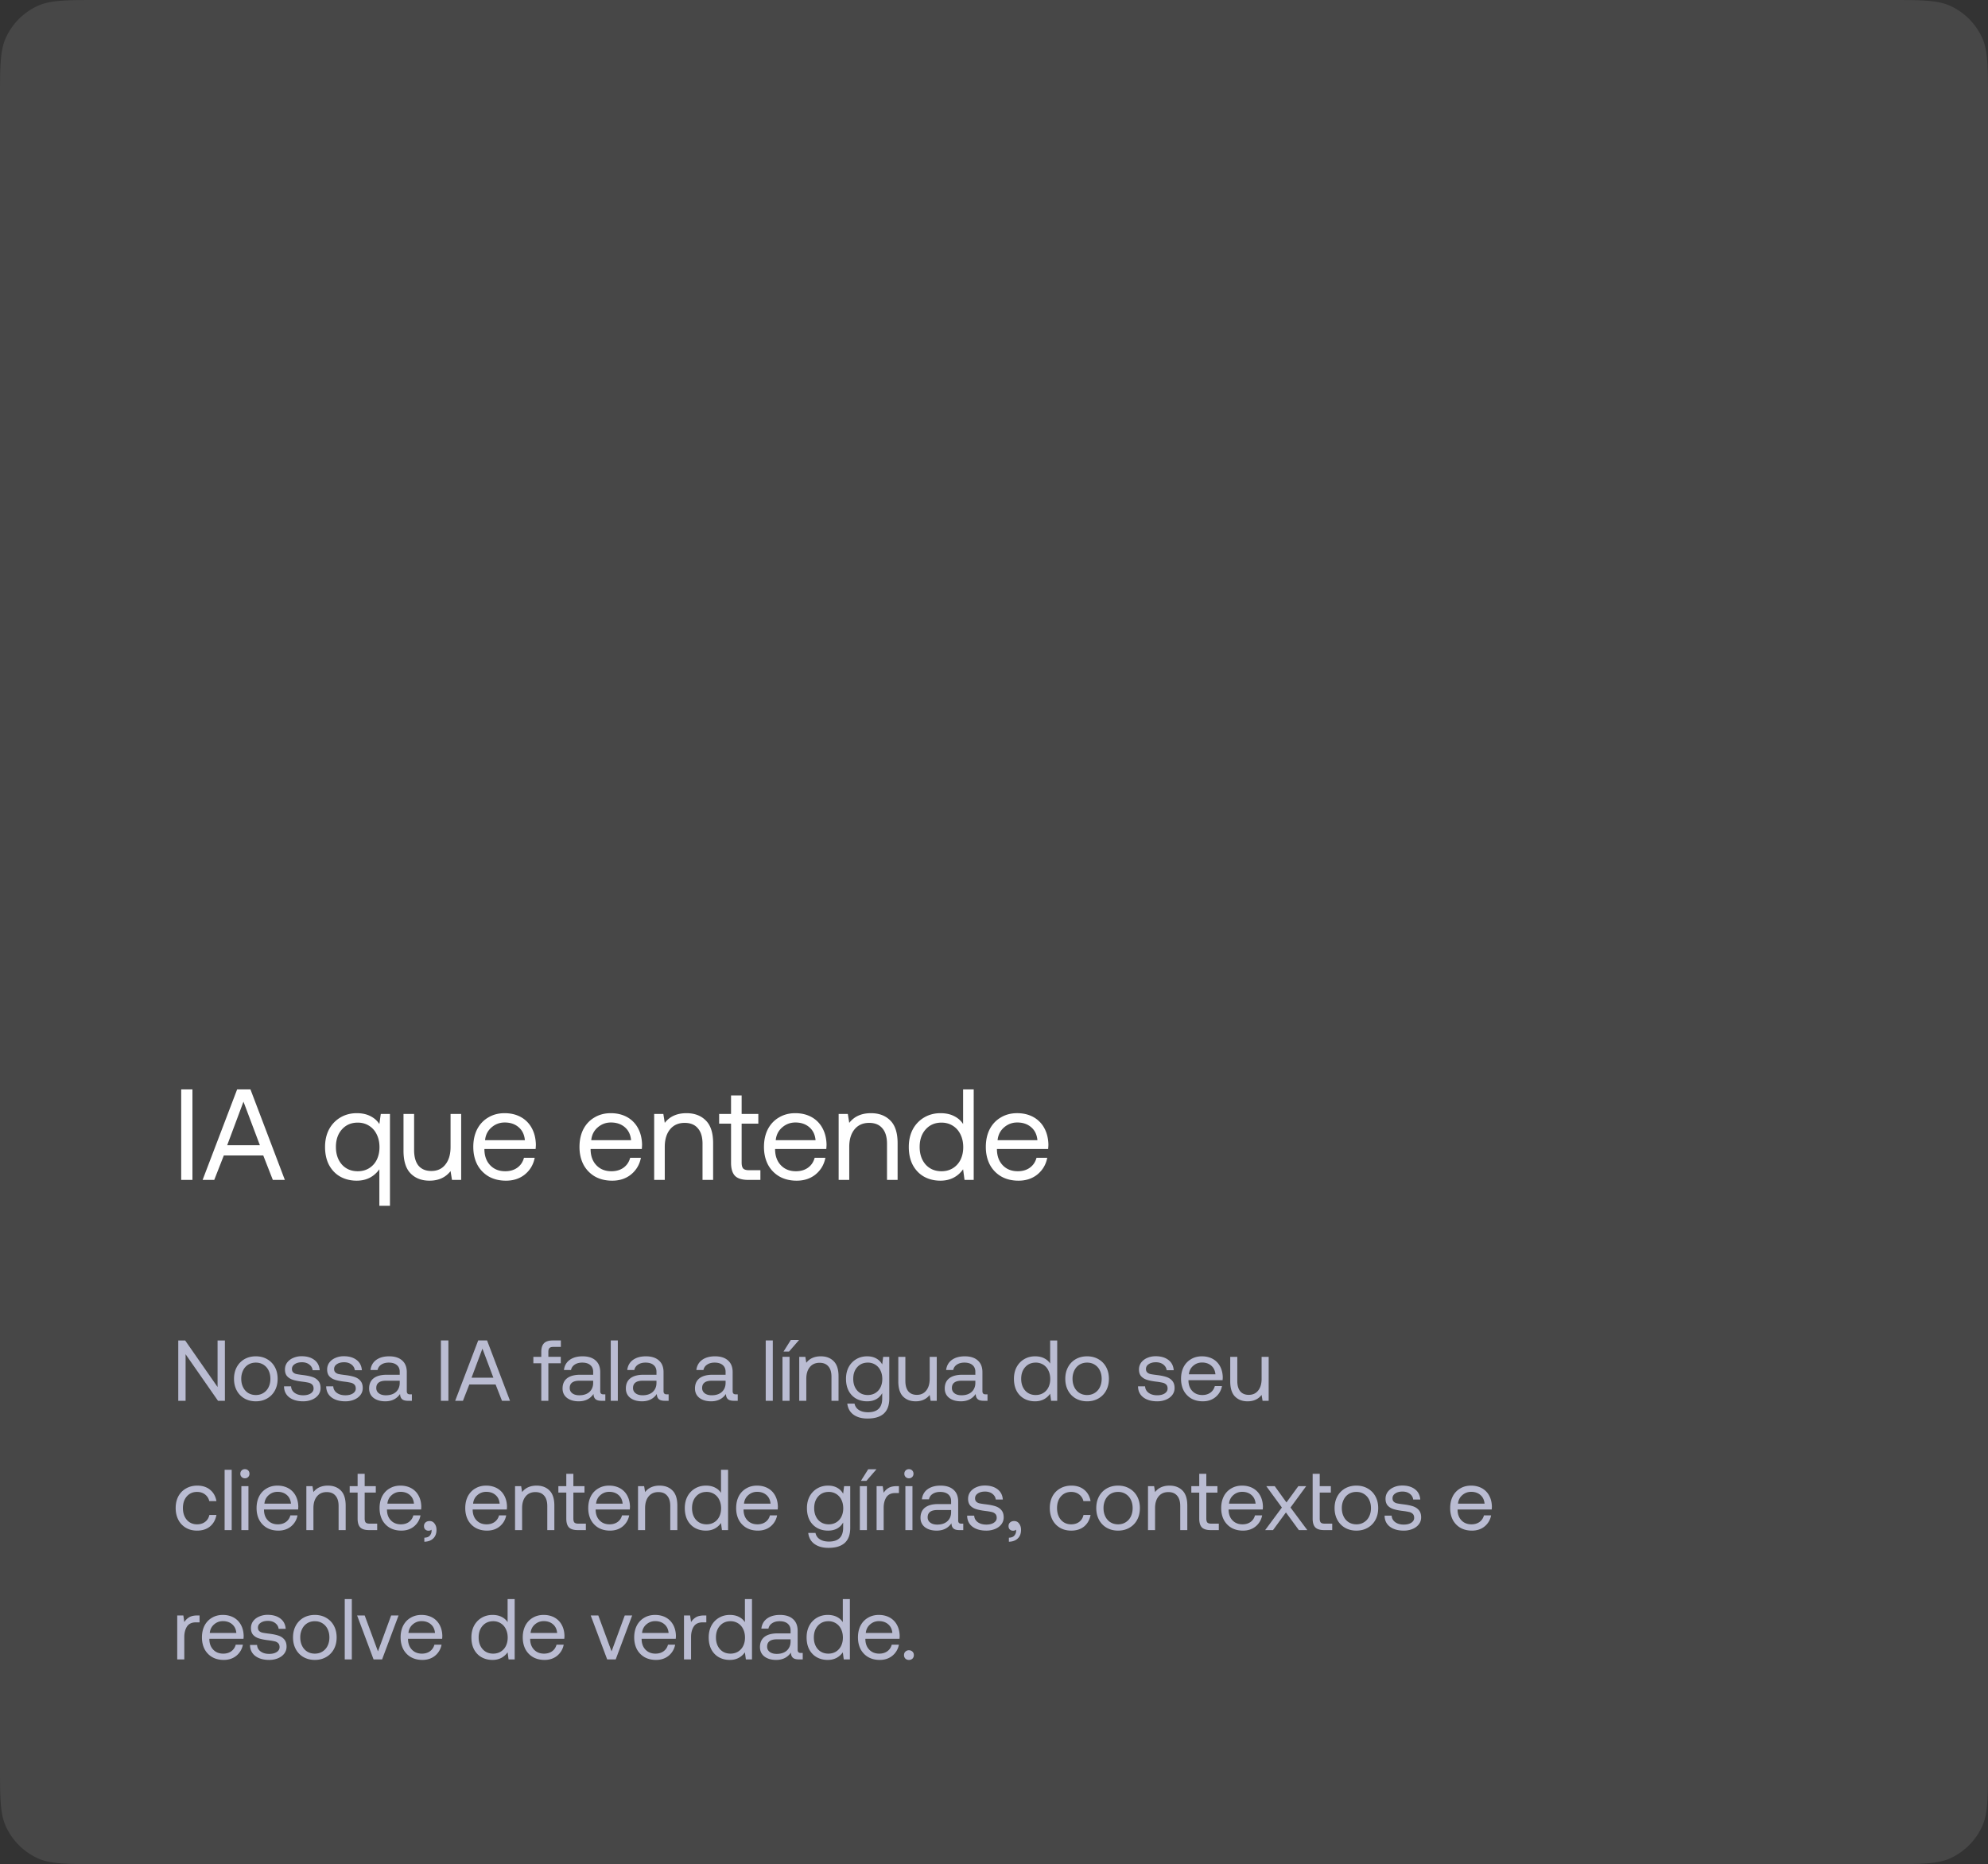 <svg xmlns="http://www.w3.org/2000/svg" width="369" height="346" fill="none"><rect width="100%" height="100%" fill="#333333" stroke="none"/><path fill="#fff" fill-opacity=".1" d="M0 18.6c0-6.155 0-9.233 1.102-11.624a12 12 0 0 1 5.874-5.874C9.367 0 12.445 0 18.6 0h331.8c6.155 0 9.233 0 11.624 1.102a11.999 11.999 0 0 1 5.874 5.874C369 9.367 369 12.445 369 18.6v308.8c0 6.155 0 9.233-1.102 11.624a11.997 11.997 0 0 1-5.874 5.874C359.633 346 356.555 346 350.4 346H18.6c-6.155 0-9.233 0-11.624-1.102a11.999 11.999 0 0 1-5.874-5.874C0 336.633 0 333.555 0 327.4V18.6Z"/><path fill="#fff" d="M33.632 202.2h2.088V219h-2.088v-16.8Zm3.976 16.8 6.408-16.8h2.472l6.384 16.8H50.64l-1.776-4.536h-7.32L39.768 219h-2.16Zm4.56-6.432h6.072l-3.048-8.088-3.024 8.088Zm30.214-5.808v17.04h-1.968v-6.768c-1.024 1.408-2.424 2.112-4.2 2.112-1.136 0-2.152-.248-3.048-.744-.88-.496-1.576-1.216-2.088-2.16-.496-.944-.744-2.064-.744-3.36 0-1.232.248-2.32.744-3.264a5.613 5.613 0 0 1 2.112-2.208c.896-.528 1.904-.792 3.024-.792.992 0 1.84.184 2.544.552.704.352 1.256.84 1.656 1.464l.264-1.872h1.704Zm-5.976 10.632c.784 0 1.48-.184 2.088-.552a3.83 3.83 0 0 0 1.44-1.584c.336-.688.504-1.464.504-2.328 0-.88-.168-1.664-.504-2.352-.336-.704-.816-1.248-1.44-1.632-.608-.384-1.304-.576-2.088-.576-1.216 0-2.2.424-2.952 1.272-.736.832-1.104 1.912-1.104 3.24 0 1.328.368 2.416 1.104 3.264.752.832 1.736 1.248 2.952 1.248Zm19.193-10.632V219h-1.704l-.264-1.632c-.928 1.184-2.232 1.776-3.912 1.776-1.456 0-2.624-.448-3.504-1.344-.88-.896-1.32-2.304-1.32-4.224v-6.816h1.968v6.696c0 1.264.272 2.232.816 2.904.56.656 1.352.984 2.376.984 1.12 0 1.992-.4 2.616-1.2.64-.8.96-1.888.96-3.264v-6.12h1.968Zm2.25 6.12c0-1.248.24-2.344.72-3.288.496-.944 1.184-1.672 2.064-2.184.88-.528 1.889-.792 3.025-.792 1.12 0 2.111.232 2.975.696a5.048 5.048 0 0 1 2.04 2.016c.496.88.76 1.912.793 3.096 0 .176-.016.456-.048.84h-9.505v.168c.032 1.2.4 2.16 1.105 2.88.704.72 1.623 1.08 2.76 1.08.88 0 1.623-.216 2.231-.648.624-.448 1.04-1.064 1.248-1.848h1.992c-.24 1.248-.84 2.272-1.8 3.072-.96.784-2.135 1.176-3.528 1.176-1.216 0-2.28-.256-3.192-.768a5.563 5.563 0 0 1-2.135-2.208c-.496-.96-.744-2.056-.744-3.288Zm9.576-1.248c-.096-1.04-.487-1.848-1.175-2.424-.672-.576-1.528-.864-2.569-.864-.927 0-1.743.304-2.447.912-.704.608-1.105 1.4-1.2 2.376h7.391Zm10.135 1.248c0-1.248.24-2.344.72-3.288.496-.944 1.184-1.672 2.064-2.184.88-.528 1.888-.792 3.024-.792 1.12 0 2.112.232 2.976.696a5.048 5.048 0 0 1 2.04 2.016c.496.88.76 1.912.792 3.096 0 .176-.016.456-.048.84h-9.504v.168c.032 1.2.4 2.16 1.104 2.88.704.72 1.624 1.08 2.76 1.08.88 0 1.624-.216 2.232-.648.624-.448 1.04-1.064 1.248-1.848h1.992c-.24 1.248-.84 2.272-1.8 3.072-.96.784-2.136 1.176-3.528 1.176-1.216 0-2.28-.256-3.192-.768a5.563 5.563 0 0 1-2.136-2.208c-.496-.96-.744-2.056-.744-3.288Zm9.576-1.248c-.096-1.04-.488-1.848-1.176-2.424-.672-.576-1.528-.864-2.568-.864-.928 0-1.744.304-2.448.912-.704.608-1.104 1.4-1.2 2.376h7.392Zm10.286-5.016c1.488 0 2.68.448 3.576 1.344.912.896 1.368 2.304 1.368 4.224V219h-1.968v-6.696c0-1.264-.288-2.224-.864-2.88-.56-.672-1.376-1.008-2.448-1.008-1.152 0-2.056.4-2.712 1.2-.656.8-.984 1.888-.984 3.264V219h-1.968v-12.24h1.704l.264 1.656c.928-1.2 2.272-1.8 4.032-1.8Zm8.269 1.944h-2.208v-1.8h2.208v-3.432h1.968v3.432h3.096v1.8h-3.096v7.224c0 .512.096.88.288 1.104.208.208.56.312 1.056.312h2.136v1.8h-2.256c-1.152 0-1.976-.256-2.472-.768-.48-.512-.72-1.32-.72-2.424v-7.248Zm6.112 4.32c0-1.248.24-2.344.72-3.288.496-.944 1.184-1.672 2.064-2.184.88-.528 1.888-.792 3.024-.792 1.12 0 2.112.232 2.976.696a5.048 5.048 0 0 1 2.04 2.016c.496.88.76 1.912.792 3.096 0 .176-.016.456-.048.84h-9.504v.168c.032 1.2.4 2.16 1.104 2.88.704.72 1.624 1.08 2.76 1.08.88 0 1.624-.216 2.232-.648.624-.448 1.04-1.064 1.248-1.848h1.992c-.24 1.248-.84 2.272-1.8 3.072-.96.784-2.136 1.176-3.528 1.176-1.216 0-2.28-.256-3.192-.768a5.563 5.563 0 0 1-2.136-2.208c-.496-.96-.744-2.056-.744-3.288Zm9.576-1.248c-.096-1.04-.488-1.848-1.176-2.424-.672-.576-1.528-.864-2.568-.864-.928 0-1.744.304-2.448.912-.704.608-1.104 1.4-1.2 2.376h7.392Zm10.285-5.016c1.488 0 2.68.448 3.576 1.344.912.896 1.368 2.304 1.368 4.224V219h-1.968v-6.696c0-1.264-.288-2.224-.864-2.88-.56-.672-1.376-1.008-2.448-1.008-1.152 0-2.056.4-2.712 1.2-.656.8-.984 1.888-.984 3.264V219h-1.968v-12.24h1.704l.264 1.656c.928-1.2 2.272-1.8 4.032-1.8Zm19.069-4.416V219h-1.704l-.264-1.968c-1.024 1.408-2.424 2.112-4.2 2.112-1.136 0-2.152-.248-3.048-.744-.88-.496-1.576-1.216-2.088-2.16-.496-.944-.744-2.064-.744-3.36 0-1.232.248-2.32.744-3.264a5.613 5.613 0 0 1 2.112-2.208c.896-.528 1.904-.792 3.024-.792.992 0 1.84.184 2.544.552.704.352 1.256.84 1.656 1.464V202.2h1.968Zm-5.976 15.192c.784 0 1.48-.184 2.088-.552a3.83 3.83 0 0 0 1.44-1.584c.336-.688.504-1.464.504-2.328 0-.88-.168-1.664-.504-2.352-.336-.704-.816-1.248-1.44-1.632-.608-.384-1.304-.576-2.088-.576-1.216 0-2.2.424-2.952 1.272-.736.832-1.104 1.912-1.104 3.24 0 1.328.368 2.416 1.104 3.264.752.832 1.736 1.248 2.952 1.248Zm8.225-4.512c0-1.248.24-2.344.72-3.288.496-.944 1.184-1.672 2.064-2.184.88-.528 1.888-.792 3.024-.792 1.12 0 2.112.232 2.976.696a5.048 5.048 0 0 1 2.04 2.016c.496.88.76 1.912.792 3.096 0 .176-.016.456-.048.84h-9.504v.168c.032 1.2.4 2.16 1.104 2.88.704.72 1.624 1.08 2.76 1.08.88 0 1.624-.216 2.232-.648.624-.448 1.04-1.064 1.248-1.848h1.992c-.24 1.248-.84 2.272-1.8 3.072-.96.784-2.136 1.176-3.528 1.176-1.216 0-2.28-.256-3.192-.768a5.563 5.563 0 0 1-2.136-2.208c-.496-.96-.744-2.056-.744-3.288Zm9.576-1.248c-.096-1.04-.488-1.848-1.176-2.424-.672-.576-1.528-.864-2.568-.864-.928 0-1.744.304-2.448.912-.704.608-1.104 1.4-1.2 2.376h7.392Z"/><path fill="#BABCD2" d="M33.088 260v-11.2h1.28l6.016 8.64v-8.64h1.36V260h-1.28l-6.016-8.64V260h-1.36Zm14.396.096c-.79 0-1.493-.176-2.112-.528a3.711 3.711 0 0 1-1.424-1.472c-.341-.629-.512-1.355-.512-2.176 0-.821.17-1.547.512-2.176a3.711 3.711 0 0 1 1.424-1.472c.619-.352 1.323-.528 2.112-.528.79 0 1.488.176 2.096.528a3.68 3.68 0 0 1 1.44 1.472c.341.629.512 1.355.512 2.176 0 .821-.17 1.547-.512 2.176a3.68 3.68 0 0 1-1.44 1.472c-.608.352-1.306.528-2.096.528Zm0-1.168c.533 0 1.003-.128 1.408-.384a2.53 2.53 0 0 0 .96-1.072c.224-.459.336-.976.336-1.552 0-.576-.112-1.093-.336-1.552a2.53 2.53 0 0 0-.96-1.072c-.405-.256-.875-.384-1.408-.384-.533 0-1.008.128-1.424.384-.405.256-.72.613-.944 1.072a3.492 3.492 0 0 0-.336 1.552c0 .576.112 1.093.336 1.552.224.459.539.816.944 1.072.416.256.89.384 1.424.384Zm6.545-1.616c.022.491.235.891.64 1.2.416.309.95.464 1.6.464.576 0 1.04-.112 1.392-.336.363-.235.544-.539.544-.912 0-.32-.085-.565-.256-.736a1.354 1.354 0 0 0-.672-.352c-.266-.064-.65-.128-1.152-.192-.704-.085-1.28-.197-1.728-.336-.448-.139-.81-.357-1.088-.656-.277-.309-.416-.731-.416-1.264 0-.48.134-.907.4-1.28a2.7 2.7 0 0 1 1.12-.864 3.79 3.79 0 0 1 1.584-.32c.96 0 1.739.224 2.336.672.608.448.944 1.088 1.008 1.92H58.03c-.053-.427-.261-.779-.624-1.056-.362-.277-.816-.416-1.36-.416-.554 0-1.002.117-1.344.352-.341.224-.512.523-.512.896 0 .277.08.491.24.64.16.149.363.251.608.304.256.053.64.112 1.152.176.715.085 1.302.203 1.76.352.47.149.843.389 1.12.72.288.331.432.779.432 1.344 0 .491-.144.923-.432 1.296-.288.373-.677.661-1.168.864a4.23 4.23 0 0 1-1.632.304c-1.066 0-1.925-.245-2.576-.736-.64-.491-.965-1.173-.976-2.048h1.312Zm7.828 0c.022.491.235.891.64 1.2.416.309.95.464 1.6.464.577 0 1.04-.112 1.393-.336.362-.235.544-.539.544-.912 0-.32-.086-.565-.257-.736a1.354 1.354 0 0 0-.671-.352 11.567 11.567 0 0 0-1.152-.192c-.705-.085-1.28-.197-1.729-.336-.447-.139-.81-.357-1.087-.656-.278-.309-.416-.731-.416-1.264 0-.48.133-.907.4-1.28.277-.373.65-.661 1.12-.864a3.79 3.79 0 0 1 1.584-.32c.96 0 1.738.224 2.336.672.607.448.944 1.088 1.007 1.92h-1.311c-.054-.427-.262-.779-.624-1.056-.363-.277-.816-.416-1.36-.416-.555 0-1.003.117-1.345.352-.34.224-.512.523-.512.896 0 .277.08.491.24.64.16.149.363.251.608.304.256.053.64.112 1.152.176.715.085 1.302.203 1.76.352.47.149.843.389 1.12.72.288.331.432.779.432 1.344 0 .491-.143.923-.431 1.296-.288.373-.678.661-1.168.864a4.23 4.23 0 0 1-1.633.304c-1.066 0-1.925-.245-2.575-.736-.64-.491-.966-1.173-.977-2.048h1.313ZM76.45 258.8v1.2h-.72c-.523 0-.896-.107-1.12-.32-.224-.213-.341-.528-.352-.944-.63.907-1.541 1.36-2.736 1.36-.907 0-1.638-.213-2.192-.64-.544-.427-.816-1.008-.816-1.744 0-.821.277-1.451.832-1.888.565-.437 1.381-.656 2.448-.656h2.4v-.56c0-.533-.181-.949-.544-1.248-.352-.299-.848-.448-1.488-.448-.566 0-1.035.128-1.408.384a1.53 1.53 0 0 0-.672.992H68.77c.096-.8.448-1.424 1.056-1.872.619-.448 1.419-.672 2.4-.672 1.045 0 1.85.256 2.416.768.576.501.864 1.227.864 2.176v3.52c0 .395.181.592.544.592h.4Zm-2.256-2.528h-2.528c-1.216 0-1.824.453-1.824 1.36 0 .405.16.731.48.976.32.245.752.368 1.296.368.8 0 1.43-.208 1.888-.624.459-.427.688-.987.688-1.68v-.4Zm7.644-7.472h1.392V260h-1.392v-11.2Zm2.65 11.2 4.272-11.2h1.648l4.257 11.2h-1.489l-1.183-3.024h-4.88L85.928 260h-1.44Zm3.04-4.288h4.048l-2.031-5.392-2.017 5.392Zm12.943-3.872v-.912c0-.725.166-1.259.496-1.6.342-.352.886-.528 1.632-.528h1.504v1.2h-1.424c-.32 0-.549.069-.688.208-.138.139-.208.368-.208.688v.944h2.304v1.2h-2.304V260h-1.312v-6.96h-1.472v-1.2h1.472Zm11.885 6.96v1.2h-.72c-.523 0-.896-.107-1.12-.32-.224-.213-.341-.528-.352-.944-.629.907-1.541 1.36-2.736 1.36-.907 0-1.637-.213-2.192-.64-.544-.427-.816-1.008-.816-1.744 0-.821.277-1.451.832-1.888.565-.437 1.381-.656 2.448-.656h2.4v-.56c0-.533-.181-.949-.544-1.248-.352-.299-.848-.448-1.488-.448-.565 0-1.035.128-1.408.384a1.529 1.529 0 0 0-.672.992h-1.312c.096-.8.448-1.424 1.056-1.872.619-.448 1.419-.672 2.4-.672 1.045 0 1.851.256 2.416.768.576.501.864 1.227.864 2.176v3.52c0 .395.181.592.544.592h.4Zm-2.256-2.528h-2.528c-1.216 0-1.824.453-1.824 1.36 0 .405.16.731.48.976.32.245.752.368 1.296.368.8 0 1.429-.208 1.888-.624.459-.427.688-.987.688-1.68v-.4Zm3.265-7.472h1.312V260h-1.312v-11.2Zm10.741 10v1.2h-.72c-.523 0-.896-.107-1.12-.32-.224-.213-.341-.528-.352-.944-.629.907-1.541 1.36-2.736 1.36-.907 0-1.637-.213-2.192-.64-.544-.427-.816-1.008-.816-1.744 0-.821.277-1.451.832-1.888.565-.437 1.381-.656 2.448-.656h2.4v-.56c0-.533-.181-.949-.544-1.248-.352-.299-.848-.448-1.488-.448-.565 0-1.035.128-1.408.384a1.529 1.529 0 0 0-.672.992h-1.312c.096-.8.448-1.424 1.056-1.872.619-.448 1.419-.672 2.4-.672 1.045 0 1.851.256 2.416.768.576.501.864 1.227.864 2.176v3.52c0 .395.181.592.544.592h.4Zm-2.256-2.528h-2.528c-1.216 0-1.824.453-1.824 1.36 0 .405.16.731.48.976.32.245.752.368 1.296.368.8 0 1.429-.208 1.888-.624.459-.427.688-.987.688-1.68v-.4Zm15.084 2.528v1.2h-.72c-.522 0-.896-.107-1.12-.32-.224-.213-.341-.528-.352-.944-.629.907-1.541 1.36-2.736 1.36-.906 0-1.637-.213-2.192-.64-.544-.427-.816-1.008-.816-1.744 0-.821.278-1.451.832-1.888.566-.437 1.382-.656 2.448-.656h2.4v-.56c0-.533-.181-.949-.544-1.248-.352-.299-.848-.448-1.488-.448-.565 0-1.034.128-1.408.384a1.536 1.536 0 0 0-.672.992h-1.312c.096-.8.448-1.424 1.056-1.872.619-.448 1.419-.672 2.4-.672 1.046 0 1.851.256 2.416.768.576.501.864 1.227.864 2.176v3.52c0 .395.182.592.544.592h.4Zm-2.256-2.528h-2.528c-1.216 0-1.824.453-1.824 1.36 0 .405.16.731.48.976.32.245.752.368 1.296.368.8 0 1.43-.208 1.888-.624.459-.427.688-.987.688-1.68v-.4Zm7.452-7.472h1.312V260h-1.312v-11.2Zm3.11 3.04h1.312V260h-1.312v-8.16Zm.192-.976 1.36-2.16h1.536l-1.872 2.16h-1.024Zm6.917.88c.992 0 1.787.299 2.384.896.608.597.912 1.536.912 2.816V260h-1.312v-4.464c0-.843-.192-1.483-.576-1.92-.373-.448-.917-.672-1.632-.672-.768 0-1.371.267-1.808.8-.437.533-.656 1.259-.656 2.176V260h-1.312v-8.16h1.136l.176 1.104c.619-.8 1.515-1.2 2.688-1.2Zm12.713.096v7.76c0 2.464-1.349 3.696-4.048 3.696-1.056 0-1.92-.24-2.592-.72-.661-.48-1.045-1.163-1.152-2.048h1.344c.107.512.379.907.816 1.184.437.277.997.416 1.68.416 1.76 0 2.64-.859 2.64-2.576v-.96c-.587 1.003-1.52 1.504-2.8 1.504-.757 0-1.435-.165-2.032-.496a3.553 3.553 0 0 1-1.392-1.44c-.331-.629-.496-1.376-.496-2.24 0-.821.165-1.547.496-2.176a3.744 3.744 0 0 1 1.408-1.472c.597-.352 1.269-.528 2.016-.528.661 0 1.227.133 1.696.4.469.256.837.624 1.104 1.104l.176-1.408h1.136Zm-3.984 7.088c.523 0 .987-.123 1.392-.368.416-.256.736-.608.96-1.056.224-.459.336-.976.336-1.552 0-.587-.112-1.109-.336-1.568a2.516 2.516 0 0 0-.96-1.088 2.55 2.55 0 0 0-1.392-.384c-.811 0-1.467.283-1.968.848-.491.555-.736 1.275-.736 2.16 0 .885.245 1.611.736 2.176.501.555 1.157.832 1.968.832Zm12.795-7.088V260h-1.136l-.176-1.088c-.619.789-1.488 1.184-2.608 1.184-.971 0-1.749-.299-2.336-.896-.587-.597-.88-1.536-.88-2.816v-4.544h1.312v4.464c0 .843.181 1.488.544 1.936.373.437.901.656 1.584.656.747 0 1.328-.267 1.744-.8.427-.533.64-1.259.64-2.176v-4.08h1.312Zm9.421 6.96v1.2h-.72c-.523 0-.896-.107-1.12-.32-.224-.213-.342-.528-.352-.944-.63.907-1.542 1.36-2.736 1.36-.907 0-1.638-.213-2.192-.64-.544-.427-.816-1.008-.816-1.744 0-.821.277-1.451.832-1.888.565-.437 1.381-.656 2.448-.656h2.4v-.56c0-.533-.182-.949-.544-1.248-.352-.299-.848-.448-1.488-.448-.566 0-1.035.128-1.408.384a1.529 1.529 0 0 0-.672.992h-1.312c.096-.8.448-1.424 1.056-1.872.618-.448 1.418-.672 2.4-.672 1.045 0 1.85.256 2.416.768.576.501.864 1.227.864 2.176v3.52c0 .395.181.592.544.592h.4Zm-2.256-2.528h-2.528c-1.216 0-1.824.453-1.824 1.36 0 .405.16.731.48.976.32.245.752.368 1.296.368.8 0 1.429-.208 1.888-.624.458-.427.688-.987.688-1.68v-.4Zm15.196-7.472V260h-1.136l-.176-1.312c-.683.939-1.616 1.408-2.8 1.408-.758 0-1.435-.165-2.032-.496a3.553 3.553 0 0 1-1.392-1.44c-.331-.629-.496-1.376-.496-2.24 0-.821.165-1.547.496-2.176.341-.629.81-1.12 1.408-1.472.597-.352 1.269-.528 2.016-.528.661 0 1.226.123 1.696.368.469.235.837.56 1.104.976V248.8h1.312Zm-3.984 10.128c.522 0 .986-.123 1.392-.368.416-.256.736-.608.96-1.056.224-.459.336-.976.336-1.552 0-.587-.112-1.109-.336-1.568a2.516 2.516 0 0 0-.96-1.088 2.554 2.554 0 0 0-1.392-.384c-.811 0-1.467.283-1.968.848-.491.555-.736 1.275-.736 2.16 0 .885.245 1.611.736 2.176.501.555 1.157.832 1.968.832Zm9.531 1.168c-.789 0-1.493-.176-2.112-.528a3.708 3.708 0 0 1-1.424-1.472c-.341-.629-.512-1.355-.512-2.176 0-.821.171-1.547.512-2.176a3.708 3.708 0 0 1 1.424-1.472c.619-.352 1.323-.528 2.112-.528.789 0 1.488.176 2.096.528a3.675 3.675 0 0 1 1.44 1.472c.341.629.512 1.355.512 2.176 0 .821-.171 1.547-.512 2.176a3.675 3.675 0 0 1-1.44 1.472c-.608.352-1.307.528-2.096.528Zm0-1.168c.533 0 1.003-.128 1.408-.384a2.53 2.53 0 0 0 .96-1.072c.224-.459.336-.976.336-1.552 0-.576-.112-1.093-.336-1.552a2.53 2.53 0 0 0-.96-1.072c-.405-.256-.875-.384-1.408-.384-.533 0-1.008.128-1.424.384-.405.256-.72.613-.944 1.072a3.492 3.492 0 0 0-.336 1.552c0 .576.112 1.093.336 1.552.224.459.539.816.944 1.072.416.256.891.384 1.424.384Zm10.764-1.616c.021.491.235.891.64 1.2.416.309.949.464 1.6.464.576 0 1.04-.112 1.392-.336.363-.235.544-.539.544-.912 0-.32-.085-.565-.256-.736a1.357 1.357 0 0 0-.672-.352 11.567 11.567 0 0 0-1.152-.192c-.704-.085-1.28-.197-1.728-.336-.448-.139-.811-.357-1.088-.656-.277-.309-.416-.731-.416-1.264 0-.48.133-.907.4-1.28a2.694 2.694 0 0 1 1.12-.864c.469-.213.997-.32 1.584-.32.96 0 1.739.224 2.336.672.608.448.944 1.088 1.008 1.92h-1.312c-.053-.427-.261-.779-.624-1.056s-.816-.416-1.36-.416c-.555 0-1.003.117-1.344.352-.341.224-.512.523-.512.896 0 .277.08.491.24.64.16.149.363.251.608.304.256.053.64.112 1.152.176.715.085 1.301.203 1.76.352.469.149.843.389 1.12.72.288.331.432.779.432 1.344 0 .491-.144.923-.432 1.296-.288.373-.677.661-1.168.864a4.232 4.232 0 0 1-1.632.304c-1.067 0-1.925-.245-2.576-.736-.64-.491-.965-1.173-.976-2.048h1.312Zm6.672-1.392c0-.832.16-1.563.48-2.192a3.563 3.563 0 0 1 1.376-1.456c.587-.352 1.259-.528 2.016-.528.747 0 1.408.155 1.984.464.576.309 1.03.757 1.36 1.344.331.587.507 1.275.528 2.064 0 .117-.01.304-.032.56h-6.336v.112c.022.8.267 1.44.736 1.92.47.48 1.083.72 1.84.72.587 0 1.083-.144 1.488-.432.416-.299.694-.709.832-1.232h1.328a3.428 3.428 0 0 1-1.2 2.048c-.64.523-1.424.784-2.352.784-.81 0-1.52-.171-2.128-.512a3.715 3.715 0 0 1-1.424-1.472c-.33-.64-.496-1.371-.496-2.192Zm6.384-.832c-.064-.693-.325-1.232-.784-1.616-.448-.384-1.018-.576-1.712-.576-.618 0-1.162.203-1.632.608-.469.405-.736.933-.8 1.584h4.928Zm9.882-3.248V260h-1.136l-.176-1.088c-.619.789-1.488 1.184-2.609 1.184-.97 0-1.749-.299-2.335-.896-.587-.597-.88-1.536-.88-2.816v-4.544h1.312v4.464c0 .843.181 1.488.544 1.936.373.437.901.656 1.583.656.747 0 1.329-.267 1.745-.8.426-.533.64-1.259.64-2.176v-4.08h1.312ZM40.176 281.184c-.17.907-.57 1.621-1.2 2.144-.63.512-1.43.768-2.4.768-.79 0-1.483-.176-2.08-.528a3.634 3.634 0 0 1-1.392-1.472c-.33-.64-.496-1.371-.496-2.192 0-.821.165-1.547.496-2.176a3.6 3.6 0 0 1 1.424-1.456c.608-.352 1.307-.528 2.096-.528.96 0 1.75.256 2.368.768.63.512 1.024 1.216 1.184 2.112h-1.328a2.164 2.164 0 0 0-.8-1.248c-.405-.309-.896-.464-1.472-.464-.779 0-1.413.277-1.904.832-.48.555-.72 1.275-.72 2.16 0 .896.24 1.627.72 2.192.49.555 1.125.832 1.904.832.597 0 1.099-.155 1.504-.464.405-.309.667-.736.784-1.28h1.312Zm1.517-8.384h1.312V284h-1.312v-11.2Zm3.765-.112c.246 0 .448.08.608.24.16.16.24.363.24.608s-.08.448-.24.608a.824.824 0 0 1-.608.24.824.824 0 0 1-.608-.24.824.824 0 0 1-.24-.608c0-.245.08-.448.24-.608.16-.16.363-.24.608-.24Zm-.656 3.152h1.312V284h-1.312v-8.16Zm2.822 4.08c0-.832.16-1.563.48-2.192a3.55 3.55 0 0 1 1.376-1.456c.586-.352 1.258-.528 2.016-.528.746 0 1.408.155 1.984.464a3.36 3.36 0 0 1 1.36 1.344c.33.587.506 1.275.528 2.064 0 .117-.011.304-.032.56H49v.112c.021.8.266 1.44.736 1.92.469.48 1.082.72 1.84.72.586 0 1.082-.144 1.488-.432a2.14 2.14 0 0 0 .832-1.232h1.328a3.428 3.428 0 0 1-1.2 2.048c-.64.523-1.424.784-2.352.784-.811 0-1.52-.171-2.128-.512a3.711 3.711 0 0 1-1.424-1.472c-.331-.64-.496-1.371-.496-2.192Zm6.384-.832c-.064-.693-.326-1.232-.784-1.616-.448-.384-1.019-.576-1.712-.576-.619 0-1.163.203-1.632.608-.47.405-.736.933-.8 1.584h4.928Zm6.857-3.344c.992 0 1.786.299 2.384.896.608.597.912 1.536.912 2.816V284h-1.312v-4.464c0-.843-.192-1.483-.576-1.92-.374-.448-.918-.672-1.632-.672-.768 0-1.37.267-1.808.8-.438.533-.656 1.259-.656 2.176V284h-1.312v-8.16H58l.176 1.104c.618-.8 1.514-1.2 2.688-1.2Zm5.512 1.296h-1.471v-1.2h1.471v-2.288h1.313v2.288h2.064v1.2h-2.065v4.816c0 .341.065.587.193.736.138.139.373.208.703.208h1.425v1.2h-1.505c-.767 0-1.317-.171-1.647-.512-.32-.341-.48-.88-.48-1.616v-4.832Zm4.075 2.88c0-.832.16-1.563.48-2.192.33-.629.79-1.115 1.376-1.456.586-.352 1.258-.528 2.016-.528.746 0 1.408.155 1.984.464.576.309 1.03.757 1.36 1.344.33.587.506 1.275.528 2.064 0 .117-.01.304-.032.56h-6.336v.112c.021.8.266 1.44.736 1.92s1.082.72 1.84.72c.586 0 1.082-.144 1.488-.432a2.14 2.14 0 0 0 .832-1.232h1.328a3.428 3.428 0 0 1-1.2 2.048c-.64.523-1.424.784-2.352.784-.81 0-1.52-.171-2.128-.512a3.71 3.71 0 0 1-1.424-1.472c-.33-.64-.496-1.371-.496-2.192Zm6.384-.832c-.064-.693-.326-1.232-.784-1.616-.448-.384-1.019-.576-1.712-.576-.619 0-1.163.203-1.632.608-.47.405-.736.933-.8 1.584h4.928Zm2.918 3.232c.384 0 .688.16.912.48.234.309.352.693.352 1.152 0 .683-.203 1.216-.608 1.6-.395.384-.944.587-1.648.608v-.752c.469-.011.81-.144 1.024-.4.213-.256.32-.549.32-.88a.953.953 0 0 0-.016-.208c-.128.128-.31.192-.544.192a.858.858 0 0 1-.608-.224c-.16-.149-.24-.363-.24-.64 0-.267.09-.485.272-.656.192-.181.453-.272.784-.272Zm6.604-2.4c0-.832.16-1.563.48-2.192.33-.629.79-1.115 1.376-1.456.587-.352 1.259-.528 2.016-.528.747 0 1.408.155 1.984.464.576.309 1.03.757 1.36 1.344.33.587.507 1.275.528 2.064 0 .117-.01.304-.032.56h-6.336v.112c.021.8.267 1.44.736 1.92.47.48 1.083.72 1.84.72.587 0 1.083-.144 1.488-.432a2.14 2.14 0 0 0 .832-1.232h1.328a3.428 3.428 0 0 1-1.2 2.048c-.64.523-1.424.784-2.352.784-.81 0-1.52-.171-2.128-.512a3.71 3.71 0 0 1-1.424-1.472c-.33-.64-.496-1.371-.496-2.192Zm6.384-.832c-.064-.693-.325-1.232-.784-1.616-.448-.384-1.019-.576-1.712-.576-.619 0-1.163.203-1.632.608-.47.405-.736.933-.8 1.584h4.928Zm6.857-3.344c.992 0 1.787.299 2.384.896.608.597.912 1.536.912 2.816V284h-1.312v-4.464c0-.843-.192-1.483-.576-1.92-.373-.448-.917-.672-1.632-.672-.768 0-1.37.267-1.808.8-.437.533-.656 1.259-.656 2.176V284H95.6v-8.16h1.136l.176 1.104c.619-.8 1.515-1.2 2.688-1.2Zm5.513 1.296h-1.472v-1.2h1.472v-2.288h1.312v2.288h2.064v1.2h-2.064v4.816c0 .341.064.587.192.736.139.139.373.208.704.208h1.424v1.2h-1.504c-.768 0-1.317-.171-1.648-.512-.32-.341-.48-.88-.48-1.616v-4.832Zm4.074 2.88c0-.832.16-1.563.48-2.192a3.556 3.556 0 0 1 1.376-1.456c.587-.352 1.259-.528 2.016-.528.747 0 1.408.155 1.984.464a3.363 3.363 0 0 1 1.36 1.344c.331.587.507 1.275.528 2.064 0 .117-.011.304-.032.56h-6.336v.112c.021.8.267 1.44.736 1.92s1.083.72 1.84.72c.587 0 1.083-.144 1.488-.432.416-.299.693-.709.832-1.232h1.328a3.428 3.428 0 0 1-1.2 2.048c-.64.523-1.424.784-2.352.784-.811 0-1.52-.171-2.128-.512a3.708 3.708 0 0 1-1.424-1.472c-.331-.64-.496-1.371-.496-2.192Zm6.384-.832c-.064-.693-.325-1.232-.784-1.616-.448-.384-1.019-.576-1.712-.576-.619 0-1.163.203-1.632.608-.469.405-.736.933-.8 1.584h4.928Zm6.857-3.344c.992 0 1.787.299 2.384.896.608.597.912 1.536.912 2.816V284h-1.312v-4.464c0-.843-.192-1.483-.576-1.92-.373-.448-.917-.672-1.632-.672-.768 0-1.37.267-1.808.8-.437.533-.656 1.259-.656 2.176V284h-1.312v-8.16h1.136l.176 1.104c.619-.8 1.515-1.2 2.688-1.2Zm12.713-2.944V284h-1.136l-.176-1.312c-.683.939-1.616 1.408-2.8 1.408-.757 0-1.435-.165-2.032-.496a3.553 3.553 0 0 1-1.392-1.44c-.331-.629-.496-1.376-.496-2.24 0-.821.165-1.547.496-2.176a3.744 3.744 0 0 1 1.408-1.472c.597-.352 1.269-.528 2.016-.528.661 0 1.227.123 1.696.368.469.235.837.56 1.104.976V272.8h1.312Zm-3.984 10.128c.523 0 .987-.123 1.392-.368.416-.256.736-.608.96-1.056.224-.459.336-.976.336-1.552 0-.587-.112-1.109-.336-1.568a2.516 2.516 0 0 0-.96-1.088 2.55 2.55 0 0 0-1.392-.384c-.811 0-1.467.283-1.968.848-.491.555-.736 1.275-.736 2.16 0 .885.245 1.611.736 2.176.501.555 1.157.832 1.968.832Zm5.483-3.008c0-.832.16-1.563.48-2.192a3.563 3.563 0 0 1 1.376-1.456c.587-.352 1.259-.528 2.016-.528.747 0 1.408.155 1.984.464.576.309 1.03.757 1.36 1.344.331.587.507 1.275.528 2.064 0 .117-.01.304-.032.56h-6.336v.112c.022.8.267 1.44.736 1.92.47.48 1.083.72 1.84.72.587 0 1.083-.144 1.488-.432.416-.299.694-.709.832-1.232h1.328a3.428 3.428 0 0 1-1.2 2.048c-.64.523-1.424.784-2.352.784-.81 0-1.52-.171-2.128-.512a3.715 3.715 0 0 1-1.424-1.472c-.33-.64-.496-1.371-.496-2.192Zm6.384-.832c-.064-.693-.325-1.232-.784-1.616-.448-.384-1.018-.576-1.712-.576-.618 0-1.162.203-1.632.608-.469.405-.736.933-.8 1.584h4.928Zm14.789-3.248v7.76c0 2.464-1.349 3.696-4.048 3.696-1.056 0-1.92-.24-2.592-.72-.661-.48-1.045-1.163-1.152-2.048h1.344c.107.512.379.907.816 1.184.437.277.997.416 1.68.416 1.76 0 2.64-.859 2.64-2.576v-.96c-.587 1.003-1.52 1.504-2.8 1.504-.757 0-1.435-.165-2.032-.496a3.553 3.553 0 0 1-1.392-1.44c-.331-.629-.496-1.376-.496-2.24 0-.821.165-1.547.496-2.176a3.744 3.744 0 0 1 1.408-1.472c.597-.352 1.269-.528 2.016-.528.661 0 1.227.133 1.696.4.469.256.837.624 1.104 1.104l.176-1.408h1.136Zm-3.984 7.088c.523 0 .987-.123 1.392-.368.416-.256.736-.608.96-1.056.224-.459.336-.976.336-1.552 0-.587-.112-1.109-.336-1.568a2.516 2.516 0 0 0-.96-1.088 2.55 2.55 0 0 0-1.392-.384c-.811 0-1.467.283-1.968.848-.491.555-.736 1.275-.736 2.16 0 .885.245 1.611.736 2.176.501.555 1.157.832 1.968.832Zm5.771-7.088h1.312V284h-1.312v-8.16Zm.192-.976 1.36-2.16h1.536l-1.872 2.16h-1.024Zm7.062.976v1.28h-.656c-.779 0-1.339.261-1.68.784-.331.523-.496 1.168-.496 1.936V284h-1.312v-8.16h1.136l.176 1.232c.234-.373.538-.672.912-.896.373-.224.89-.336 1.552-.336h.368Zm1.855-3.152c.246 0 .448.08.608.24.16.16.24.363.24.608s-.08.448-.24.608a.823.823 0 0 1-.608.24.824.824 0 0 1-.608-.24.824.824 0 0 1-.24-.608c0-.245.08-.448.24-.608.16-.16.363-.24.608-.24Zm-.656 3.152h1.312V284h-1.312v-8.16Zm10.742 6.96v1.2h-.72c-.523 0-.896-.107-1.12-.32-.224-.213-.342-.528-.352-.944-.63.907-1.542 1.36-2.736 1.36-.907 0-1.638-.213-2.192-.64-.544-.427-.816-1.008-.816-1.744 0-.821.277-1.451.832-1.888.565-.437 1.381-.656 2.448-.656h2.4v-.56c0-.533-.182-.949-.544-1.248-.352-.299-.848-.448-1.488-.448-.566 0-1.035.128-1.408.384a1.529 1.529 0 0 0-.672.992h-1.312c.096-.8.448-1.424 1.056-1.872.618-.448 1.418-.672 2.4-.672 1.045 0 1.85.256 2.416.768.576.501.864 1.227.864 2.176v3.52c0 .395.181.592.544.592h.4Zm-2.256-2.528h-2.528c-1.216 0-1.824.453-1.824 1.36 0 .405.16.731.48.976.32.245.752.368 1.296.368.8 0 1.429-.208 1.888-.624.458-.427.688-.987.688-1.68v-.4Zm4.288 1.04c.022.491.235.891.64 1.2.416.309.95.464 1.6.464.576 0 1.04-.112 1.392-.336.363-.235.544-.539.544-.912 0-.32-.085-.565-.256-.736a1.348 1.348 0 0 0-.672-.352c-.266-.064-.65-.128-1.152-.192-.704-.085-1.28-.197-1.728-.336-.448-.139-.81-.357-1.088-.656-.277-.309-.416-.731-.416-1.264 0-.48.134-.907.4-1.28a2.7 2.7 0 0 1 1.12-.864c.47-.213.998-.32 1.584-.32.96 0 1.739.224 2.336.672.608.448.944 1.088 1.008 1.92h-1.312c-.053-.427-.261-.779-.624-1.056-.362-.277-.816-.416-1.36-.416-.554 0-1.002.117-1.344.352-.341.224-.512.523-.512.896 0 .277.08.491.24.64.16.149.363.251.608.304.256.053.64.112 1.152.176.715.085 1.302.203 1.76.352.47.149.843.389 1.12.72.288.331.432.779.432 1.344 0 .491-.144.923-.432 1.296-.288.373-.677.661-1.168.864a4.225 4.225 0 0 1-1.632.304c-1.066 0-1.925-.245-2.576-.736-.64-.491-.965-1.173-.976-2.048h1.312Zm7.428 1.008c.384 0 .688.16.912.48.234.309.352.693.352 1.152 0 .683-.203 1.216-.608 1.6-.395.384-.944.587-1.648.608v-.752c.469-.011.81-.144 1.024-.4.213-.256.32-.549.32-.88a1 1 0 0 0-.016-.208c-.128.128-.31.192-.544.192a.856.856 0 0 1-.608-.224c-.16-.149-.24-.363-.24-.64 0-.267.09-.485.272-.656.192-.181.453-.272.784-.272Zm14.172-1.136c-.171.907-.571 1.621-1.2 2.144-.629.512-1.429.768-2.4.768-.789 0-1.483-.176-2.08-.528a3.638 3.638 0 0 1-1.392-1.472c-.331-.64-.496-1.371-.496-2.192 0-.821.165-1.547.496-2.176a3.598 3.598 0 0 1 1.424-1.456c.608-.352 1.307-.528 2.096-.528.96 0 1.749.256 2.368.768.629.512 1.024 1.216 1.184 2.112h-1.328a2.166 2.166 0 0 0-.8-1.248c-.405-.309-.896-.464-1.472-.464-.779 0-1.413.277-1.904.832-.48.555-.72 1.275-.72 2.16 0 .896.24 1.627.72 2.192.491.555 1.125.832 1.904.832.597 0 1.099-.155 1.504-.464.405-.309.667-.736.784-1.28h1.312Zm5.105 2.912c-.789 0-1.493-.176-2.112-.528a3.708 3.708 0 0 1-1.424-1.472c-.341-.629-.512-1.355-.512-2.176 0-.821.171-1.547.512-2.176a3.708 3.708 0 0 1 1.424-1.472c.619-.352 1.323-.528 2.112-.528.789 0 1.488.176 2.096.528a3.675 3.675 0 0 1 1.44 1.472c.341.629.512 1.355.512 2.176 0 .821-.171 1.547-.512 2.176a3.675 3.675 0 0 1-1.44 1.472c-.608.352-1.307.528-2.096.528Zm0-1.168c.533 0 1.003-.128 1.408-.384a2.53 2.53 0 0 0 .96-1.072c.224-.459.336-.976.336-1.552 0-.576-.112-1.093-.336-1.552a2.53 2.53 0 0 0-.96-1.072c-.405-.256-.875-.384-1.408-.384-.533 0-1.008.128-1.424.384-.405.256-.72.613-.944 1.072a3.492 3.492 0 0 0-.336 1.552c0 .576.112 1.093.336 1.552.224.459.539.816.944 1.072.416.256.891.384 1.424.384Zm9.553-7.184c.992 0 1.786.299 2.384.896.608.597.912 1.536.912 2.816V284h-1.312v-4.464c0-.843-.192-1.483-.576-1.92-.374-.448-.918-.672-1.632-.672-.768 0-1.371.267-1.808.8-.438.533-.656 1.259-.656 2.176V284h-1.312v-8.16h1.136l.176 1.104c.618-.8 1.514-1.2 2.688-1.2Zm5.512 1.296h-1.472v-1.2h1.472v-2.288h1.312v2.288h2.064v1.2h-2.064v4.816c0 .341.064.587.192.736.139.139.374.208.704.208h1.424v1.2h-1.504c-.768 0-1.317-.171-1.648-.512-.32-.341-.48-.88-.48-1.616v-4.832Zm4.075 2.88c0-.832.16-1.563.48-2.192a3.55 3.55 0 0 1 1.376-1.456c.586-.352 1.258-.528 2.016-.528.746 0 1.408.155 1.984.464a3.363 3.363 0 0 1 1.36 1.344c.33.587.506 1.275.528 2.064 0 .117-.011.304-.032.56h-6.336v.112c.021.8.266 1.44.736 1.92.469.48 1.082.72 1.84.72.586 0 1.082-.144 1.488-.432.416-.299.693-.709.832-1.232h1.328a3.428 3.428 0 0 1-1.2 2.048c-.64.523-1.424.784-2.352.784-.811 0-1.52-.171-2.128-.512a3.708 3.708 0 0 1-1.424-1.472c-.331-.64-.496-1.371-.496-2.192Zm6.384-.832c-.064-.693-.326-1.232-.784-1.616-.448-.384-1.019-.576-1.712-.576-.619 0-1.163.203-1.632.608-.47.405-.736.933-.8 1.584h4.928Zm4.88.72-2.896-3.968h1.568l2.176 3.024 2.208-3.024h1.456l-2.912 3.968 3.12 4.192h-1.568l-2.4-3.28-2.4 3.28h-1.456l3.104-4.192Zm5.711-6.256h1.312v2.288h2.064v1.2h-2.064v4.816c0 .341.064.587.192.736.139.139.373.208.704.208h1.424v1.2h-1.504c-.768 0-1.317-.171-1.648-.512-.32-.341-.48-.88-.48-1.616v-8.32Zm8.119 10.544c-.789 0-1.493-.176-2.112-.528a3.715 3.715 0 0 1-1.424-1.472c-.341-.629-.512-1.355-.512-2.176 0-.821.171-1.547.512-2.176a3.715 3.715 0 0 1 1.424-1.472c.619-.352 1.323-.528 2.112-.528.79 0 1.488.176 2.096.528a3.675 3.675 0 0 1 1.44 1.472c.342.629.512 1.355.512 2.176 0 .821-.17 1.547-.512 2.176a3.675 3.675 0 0 1-1.44 1.472c-.608.352-1.306.528-2.096.528Zm0-1.168c.534 0 1.003-.128 1.408-.384a2.53 2.53 0 0 0 .96-1.072c.224-.459.336-.976.336-1.552 0-.576-.112-1.093-.336-1.552a2.53 2.53 0 0 0-.96-1.072c-.405-.256-.874-.384-1.408-.384-.533 0-1.008.128-1.424.384-.405.256-.72.613-.944 1.072a3.492 3.492 0 0 0-.336 1.552c0 .576.112 1.093.336 1.552.224.459.539.816.944 1.072.416.256.891.384 1.424.384Zm6.546-1.616c.021.491.234.891.64 1.2.416.309.949.464 1.6.464.576 0 1.04-.112 1.392-.336.362-.235.544-.539.544-.912 0-.32-.086-.565-.256-.736a1.357 1.357 0 0 0-.672-.352 11.567 11.567 0 0 0-1.152-.192c-.704-.085-1.28-.197-1.728-.336-.448-.139-.811-.357-1.088-.656-.278-.309-.416-.731-.416-1.264 0-.48.133-.907.4-1.28.277-.373.65-.661 1.12-.864.469-.213.997-.32 1.584-.32.96 0 1.738.224 2.336.672.608.448.944 1.088 1.008 1.92h-1.312c-.054-.427-.262-.779-.624-1.056-.363-.277-.816-.416-1.36-.416-.555 0-1.003.117-1.344.352-.342.224-.512.523-.512.896 0 .277.08.491.24.64.16.149.362.251.608.304.256.053.64.112 1.152.176.714.085 1.301.203 1.76.352.469.149.842.389 1.12.72.288.331.432.779.432 1.344 0 .491-.144.923-.432 1.296-.288.373-.678.661-1.168.864a4.232 4.232 0 0 1-1.632.304c-1.067 0-1.926-.245-2.576-.736-.64-.491-.966-1.173-.976-2.048h1.312Zm10.86-1.392c0-.832.16-1.563.48-2.192a3.55 3.55 0 0 1 1.376-1.456c.586-.352 1.258-.528 2.016-.528.746 0 1.408.155 1.984.464a3.363 3.363 0 0 1 1.36 1.344c.33.587.506 1.275.528 2.064 0 .117-.011.304-.032.56h-6.336v.112c.021.8.266 1.44.736 1.92.469.48 1.082.72 1.84.72.586 0 1.082-.144 1.488-.432.416-.299.693-.709.832-1.232h1.328a3.428 3.428 0 0 1-1.2 2.048c-.64.523-1.424.784-2.352.784-.811 0-1.52-.171-2.128-.512a3.708 3.708 0 0 1-1.424-1.472c-.331-.64-.496-1.371-.496-2.192Zm6.384-.832c-.064-.693-.326-1.232-.784-1.616-.448-.384-1.019-.576-1.712-.576-.619 0-1.163.203-1.632.608-.47.405-.736.933-.8 1.584h4.928ZM37.04 299.84v1.28h-.656c-.779 0-1.339.261-1.68.784-.33.523-.496 1.168-.496 1.936V308h-1.312v-8.16h1.136l.176 1.232c.235-.373.539-.672.912-.896.373-.224.89-.336 1.552-.336h.368Zm.443 4.08c0-.832.16-1.563.48-2.192.33-.629.79-1.115 1.376-1.456.587-.352 1.259-.528 2.016-.528.747 0 1.408.155 1.984.464.576.309 1.03.757 1.36 1.344.33.587.507 1.275.528 2.064 0 .117-.01.304-.032.56h-6.336v.112c.021.8.267 1.44.736 1.92.47.48 1.083.72 1.84.72.587 0 1.083-.144 1.488-.432a2.14 2.14 0 0 0 .832-1.232h1.328a3.428 3.428 0 0 1-1.2 2.048c-.64.523-1.424.784-2.352.784-.81 0-1.52-.171-2.128-.512a3.71 3.71 0 0 1-1.424-1.472c-.33-.64-.496-1.371-.496-2.192Zm6.384-.832c-.064-.693-.325-1.232-.784-1.616-.448-.384-1.019-.576-1.712-.576-.619 0-1.163.203-1.632.608-.47.405-.736.933-.8 1.584h4.928Zm3.85 2.224c.021.491.235.891.64 1.2.416.309.95.464 1.6.464.576 0 1.04-.112 1.392-.336.363-.235.544-.539.544-.912 0-.32-.086-.565-.256-.736a1.354 1.354 0 0 0-.672-.352c-.267-.064-.65-.128-1.152-.192-.704-.085-1.28-.197-1.728-.336-.448-.139-.81-.357-1.088-.656-.278-.309-.416-.731-.416-1.264 0-.48.133-.907.4-1.28.277-.373.65-.661 1.12-.864a3.79 3.79 0 0 1 1.584-.32c.96 0 1.738.224 2.336.672.608.448.944 1.088 1.008 1.92h-1.312c-.053-.427-.261-.779-.624-1.056s-.816-.416-1.36-.416c-.555 0-1.003.117-1.344.352-.342.224-.512.523-.512.896 0 .277.08.491.24.64.16.149.363.251.608.304.256.053.64.112 1.152.176.715.085 1.301.203 1.76.352.47.149.843.389 1.12.72.288.331.432.779.432 1.344 0 .491-.144.923-.432 1.296-.288.373-.677.661-1.168.864a4.23 4.23 0 0 1-1.632.304c-1.067 0-1.925-.245-2.576-.736-.64-.491-.965-1.173-.976-2.048h1.312Zm10.72 2.784c-.79 0-1.493-.176-2.112-.528a3.71 3.71 0 0 1-1.424-1.472c-.341-.629-.512-1.355-.512-2.176 0-.821.17-1.547.512-2.176a3.71 3.71 0 0 1 1.424-1.472c.619-.352 1.323-.528 2.112-.528.79 0 1.488.176 2.096.528a3.68 3.68 0 0 1 1.44 1.472c.342.629.512 1.355.512 2.176 0 .821-.17 1.547-.512 2.176a3.68 3.68 0 0 1-1.44 1.472c-.608.352-1.306.528-2.096.528Zm0-1.168c.534 0 1.003-.128 1.408-.384a2.53 2.53 0 0 0 .96-1.072c.224-.459.336-.976.336-1.552 0-.576-.112-1.093-.336-1.552a2.53 2.53 0 0 0-.96-1.072c-.405-.256-.874-.384-1.408-.384-.533 0-1.008.128-1.424.384-.405.256-.72.613-.944 1.072a3.492 3.492 0 0 0-.336 1.552c0 .576.112 1.093.336 1.552.224.459.539.816.944 1.072.416.256.89.384 1.424.384ZM63.99 296.8h1.312V308H63.99v-11.2Zm2.293 3.04h1.408l2.464 6.672 2.448-6.672h1.376L70.923 308H69.34l-3.056-8.16Zm8.075 4.08c0-.832.16-1.563.48-2.192.33-.629.79-1.115 1.376-1.456.587-.352 1.259-.528 2.016-.528.747 0 1.408.155 1.984.464.576.309 1.03.757 1.36 1.344.33.587.507 1.275.528 2.064 0 .117-.01.304-.032.56h-6.336v.112c.021.8.267 1.44.736 1.92.47.48 1.083.72 1.84.72.587 0 1.083-.144 1.488-.432a2.14 2.14 0 0 0 .832-1.232h1.328a3.428 3.428 0 0 1-1.2 2.048c-.64.523-1.424.784-2.352.784-.81 0-1.52-.171-2.128-.512a3.71 3.71 0 0 1-1.424-1.472c-.33-.64-.496-1.371-.496-2.192Zm6.384-.832c-.064-.693-.325-1.232-.784-1.616-.448-.384-1.019-.576-1.712-.576-.619 0-1.163.203-1.632.608-.47.405-.736.933-.8 1.584h4.928Zm14.789-6.288V308h-1.136l-.176-1.312c-.683.939-1.616 1.408-2.8 1.408-.758 0-1.435-.165-2.032-.496a3.558 3.558 0 0 1-1.392-1.44c-.331-.629-.496-1.376-.496-2.24 0-.821.165-1.547.496-2.176.341-.629.81-1.12 1.408-1.472.597-.352 1.269-.528 2.016-.528.661 0 1.226.123 1.696.368.469.235.837.56 1.104.976V296.8h1.312Zm-3.984 10.128c.522 0 .986-.123 1.392-.368.416-.256.736-.608.96-1.056.224-.459.336-.976.336-1.552 0-.587-.112-1.109-.336-1.568a2.516 2.516 0 0 0-.96-1.088 2.55 2.55 0 0 0-1.392-.384c-.811 0-1.467.283-1.968.848-.491.555-.736 1.275-.736 2.16 0 .885.245 1.611.736 2.176.501.555 1.157.832 1.968.832Zm5.483-3.008c0-.832.16-1.563.48-2.192.33-.629.79-1.115 1.376-1.456.587-.352 1.259-.528 2.016-.528.747 0 1.408.155 1.984.464a3.363 3.363 0 0 1 1.36 1.344c.331.587.507 1.275.528 2.064 0 .117-.011.304-.032.56h-6.336v.112c.021.8.266 1.44.736 1.92s1.083.72 1.84.72c.587 0 1.083-.144 1.488-.432.416-.299.693-.709.832-1.232h1.328a3.428 3.428 0 0 1-1.2 2.048c-.64.523-1.424.784-2.352.784-.811 0-1.52-.171-2.128-.512a3.71 3.71 0 0 1-1.424-1.472c-.33-.64-.496-1.371-.496-2.192Zm6.384-.832c-.064-.693-.325-1.232-.784-1.616-.448-.384-1.019-.576-1.712-.576-.619 0-1.163.203-1.632.608-.47.405-.736.933-.8 1.584h4.928Zm6.229-3.248h1.408l2.464 6.672 2.448-6.672h1.376l-3.056 8.16h-1.584l-3.056-8.16Zm8.074 4.08c0-.832.16-1.563.48-2.192a3.563 3.563 0 0 1 1.376-1.456c.587-.352 1.259-.528 2.016-.528.747 0 1.408.155 1.984.464.576.309 1.03.757 1.36 1.344.331.587.507 1.275.528 2.064 0 .117-.01.304-.032.56h-6.336v.112c.022.8.267 1.44.736 1.92.47.48 1.083.72 1.84.72.587 0 1.083-.144 1.488-.432.416-.299.694-.709.832-1.232h1.328a3.428 3.428 0 0 1-1.2 2.048c-.64.523-1.424.784-2.352.784-.81 0-1.52-.171-2.128-.512a3.715 3.715 0 0 1-1.424-1.472c-.33-.64-.496-1.371-.496-2.192Zm6.384-.832c-.064-.693-.325-1.232-.784-1.616-.448-.384-1.018-.576-1.712-.576-.618 0-1.162.203-1.632.608-.469.405-.736.933-.8 1.584h4.928Zm7.002-3.248v1.28h-.656c-.779 0-1.339.261-1.68.784-.331.523-.496 1.168-.496 1.936V308h-1.312v-8.16h1.136l.176 1.232c.234-.373.538-.672.912-.896.373-.224.89-.336 1.552-.336h.368Zm8.475-3.04V308h-1.136l-.176-1.312c-.683.939-1.616 1.408-2.8 1.408-.758 0-1.435-.165-2.032-.496a3.553 3.553 0 0 1-1.392-1.44c-.331-.629-.496-1.376-.496-2.24 0-.821.165-1.547.496-2.176.341-.629.81-1.12 1.408-1.472.597-.352 1.269-.528 2.016-.528.661 0 1.226.123 1.696.368.469.235.837.56 1.104.976V296.8h1.312Zm-3.984 10.128c.522 0 .986-.123 1.392-.368.416-.256.736-.608.96-1.056.224-.459.336-.976.336-1.552 0-.587-.112-1.109-.336-1.568a2.516 2.516 0 0 0-.96-1.088 2.554 2.554 0 0 0-1.392-.384c-.811 0-1.467.283-1.968.848-.491.555-.736 1.275-.736 2.16 0 .885.245 1.611.736 2.176.501.555 1.157.832 1.968.832Zm13.403-.128v1.2h-.72c-.523 0-.896-.107-1.12-.32-.224-.213-.342-.528-.352-.944-.63.907-1.542 1.36-2.736 1.36-.907 0-1.638-.213-2.192-.64-.544-.427-.816-1.008-.816-1.744 0-.821.277-1.451.832-1.888.565-.437 1.381-.656 2.448-.656h2.4v-.56c0-.533-.182-.949-.544-1.248-.352-.299-.848-.448-1.488-.448-.566 0-1.035.128-1.408.384a1.529 1.529 0 0 0-.672.992h-1.312c.096-.8.448-1.424 1.056-1.872.618-.448 1.418-.672 2.4-.672 1.045 0 1.85.256 2.416.768.576.501.864 1.227.864 2.176v3.52c0 .395.181.592.544.592h.4Zm-2.256-2.528h-2.528c-1.216 0-1.824.453-1.824 1.36 0 .405.16.731.48.976.32.245.752.368 1.296.368.8 0 1.429-.208 1.888-.624.458-.427.688-.987.688-1.68v-.4Zm11.008-7.472V308h-1.136l-.176-1.312c-.682.939-1.616 1.408-2.8 1.408-.757 0-1.434-.165-2.032-.496a3.566 3.566 0 0 1-1.392-1.44c-.33-.629-.496-1.376-.496-2.24 0-.821.166-1.547.496-2.176a3.751 3.751 0 0 1 1.408-1.472c.598-.352 1.27-.528 2.016-.528.662 0 1.227.123 1.696.368.47.235.838.56 1.104.976V296.8h1.312Zm-3.984 10.128c.523 0 .987-.123 1.392-.368.416-.256.736-.608.96-1.056.224-.459.336-.976.336-1.552 0-.587-.112-1.109-.336-1.568a2.516 2.516 0 0 0-.96-1.088 2.55 2.55 0 0 0-1.392-.384c-.81 0-1.466.283-1.968.848-.49.555-.736 1.275-.736 2.16 0 .885.246 1.611.736 2.176.502.555 1.158.832 1.968.832Zm5.484-3.008c0-.832.16-1.563.48-2.192a3.55 3.55 0 0 1 1.376-1.456c.586-.352 1.258-.528 2.016-.528.746 0 1.408.155 1.984.464a3.363 3.363 0 0 1 1.36 1.344c.33.587.506 1.275.528 2.064 0 .117-.011.304-.032.56h-6.336v.112c.021.8.266 1.44.736 1.92.469.48 1.082.72 1.84.72.586 0 1.082-.144 1.488-.432.416-.299.693-.709.832-1.232h1.328a3.428 3.428 0 0 1-1.2 2.048c-.64.523-1.424.784-2.352.784-.811 0-1.52-.171-2.128-.512a3.708 3.708 0 0 1-1.424-1.472c-.331-.64-.496-1.371-.496-2.192Zm6.384-.832c-.064-.693-.326-1.232-.784-1.616-.448-.384-1.019-.576-1.712-.576-.619 0-1.163.203-1.632.608-.47.405-.736.933-.8 1.584h4.928Zm2.166 4.112c0-.267.085-.48.256-.64a.885.885 0 0 1 .656-.256c.266 0 .485.085.656.256.17.16.256.373.256.64a.89.89 0 0 1-.256.656.922.922 0 0 1-.656.24.92.92 0 0 1-.656-.24.887.887 0 0 1-.256-.656Z"/></svg>